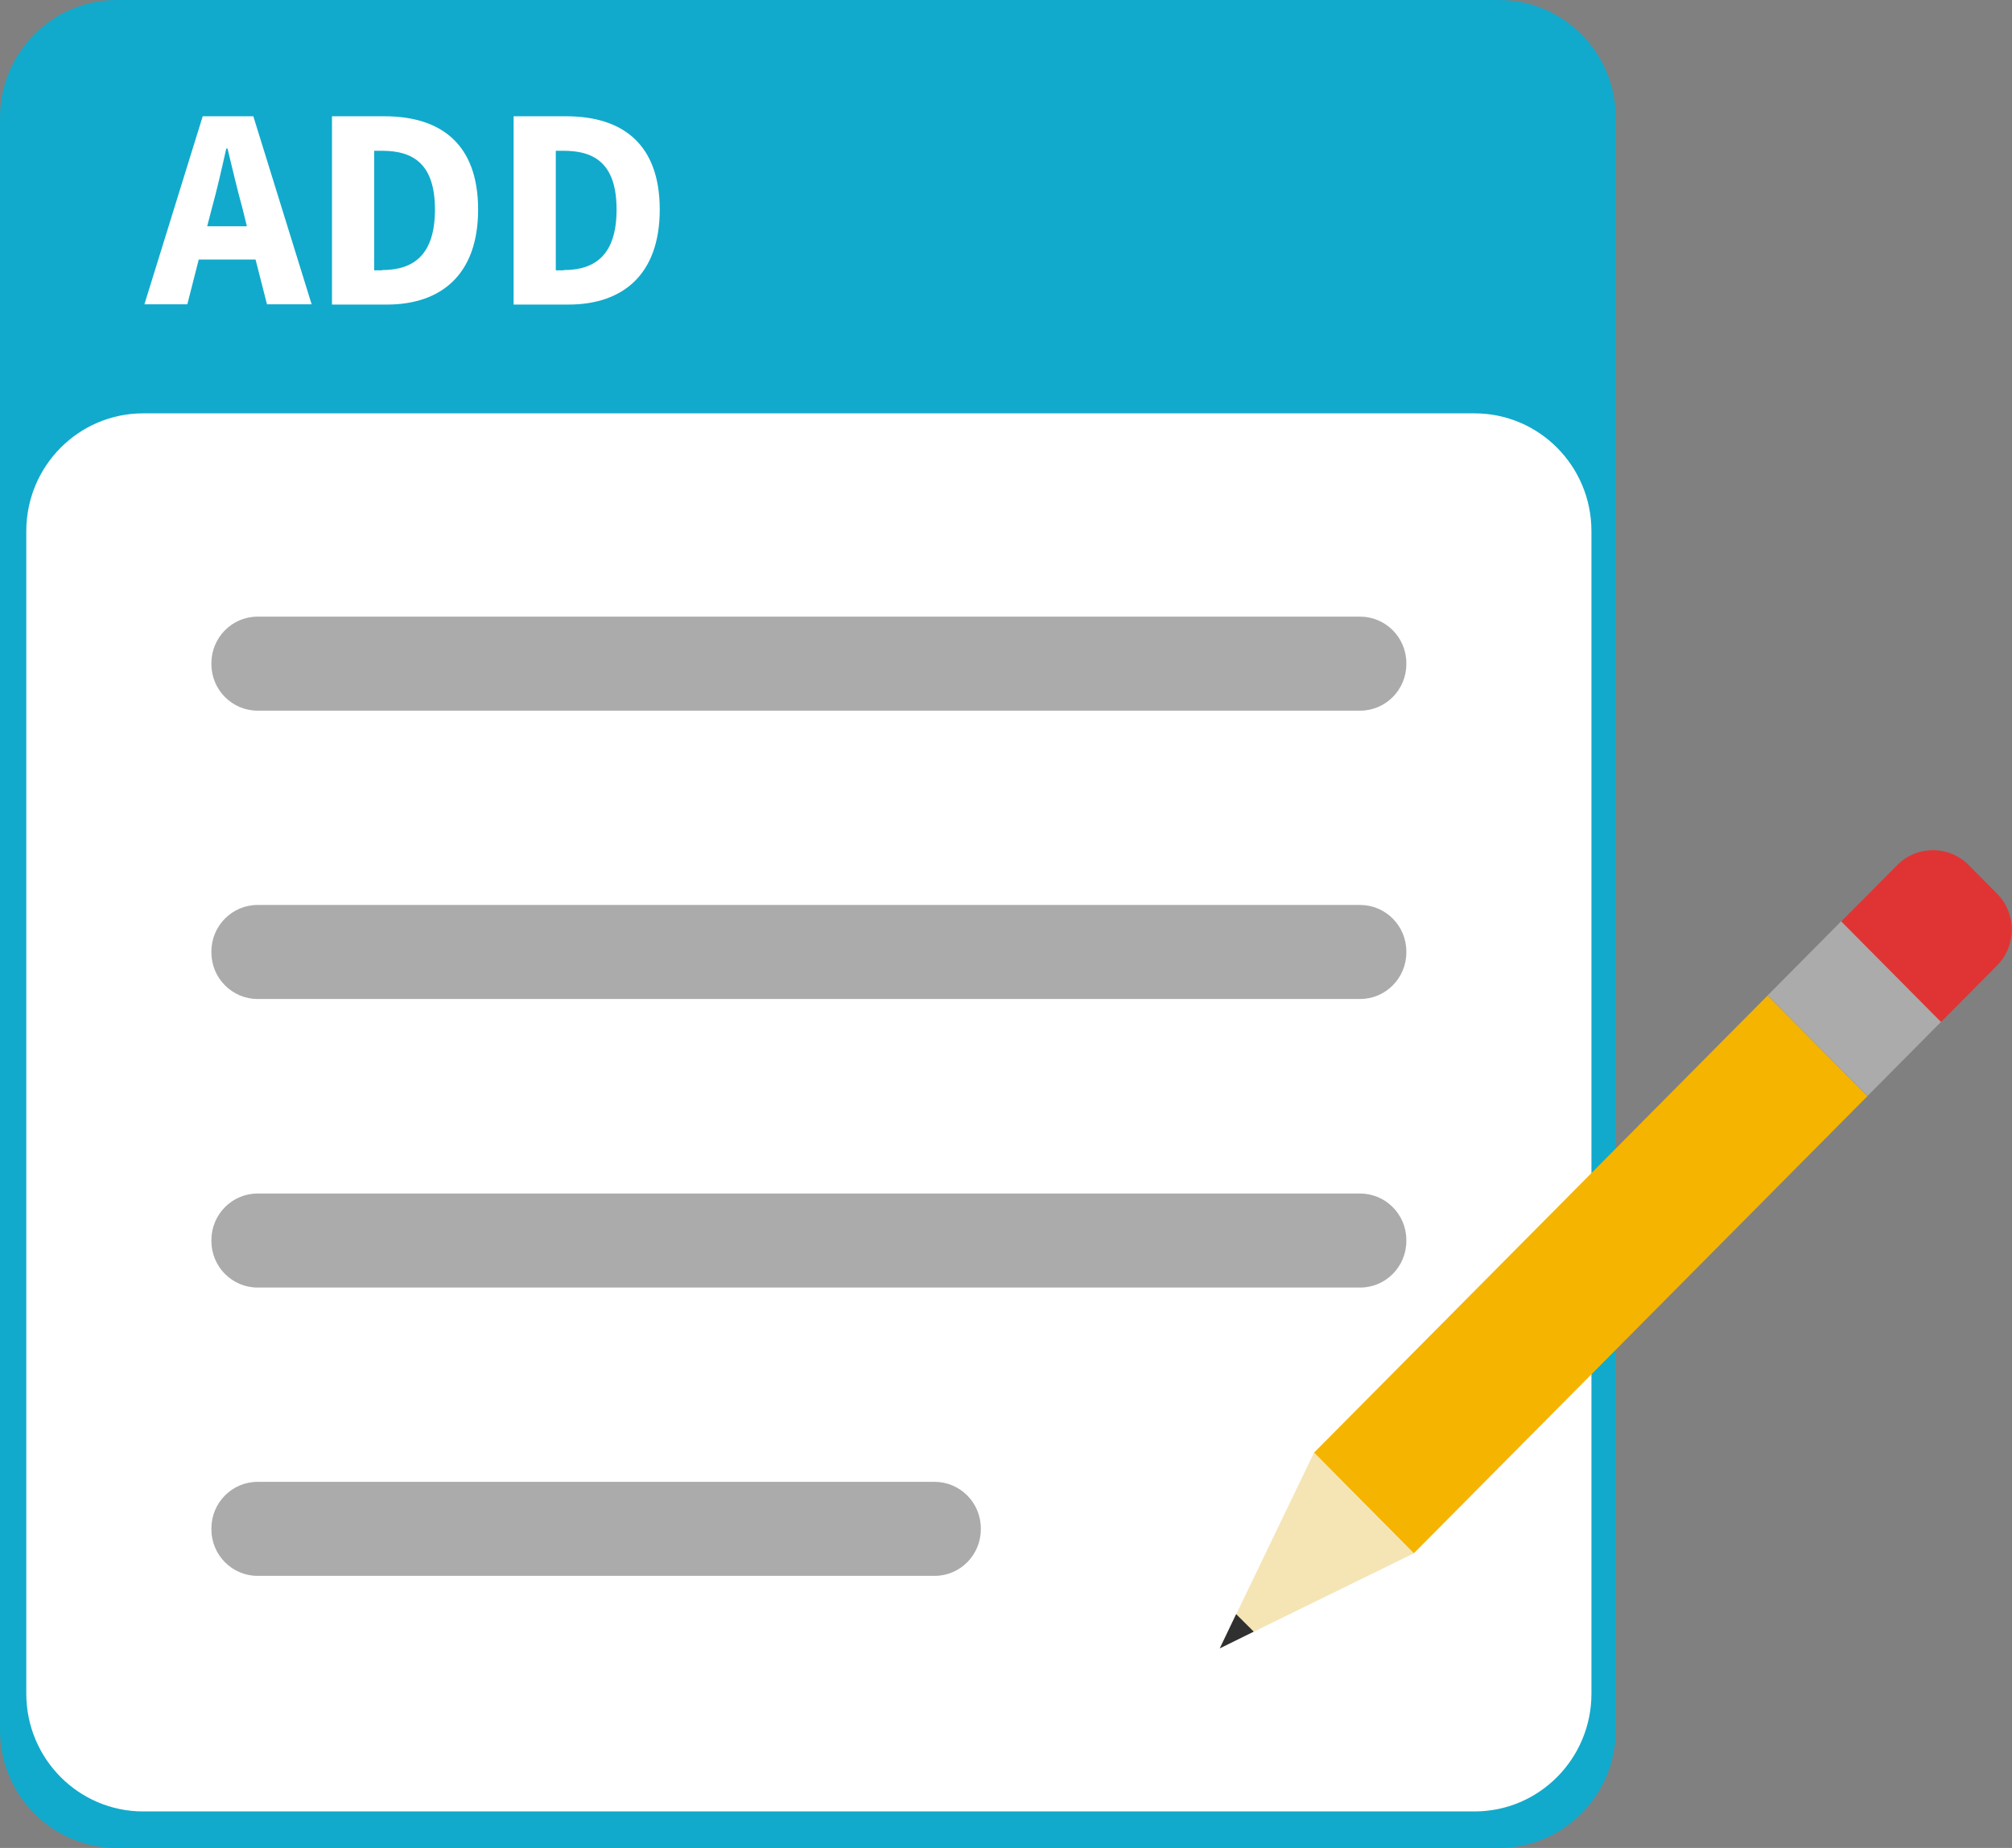 <svg width="147" height="135" viewBox="0 0 147 135" fill="none" xmlns="http://www.w3.org/2000/svg">
<rect x="0" y="0" width="147" height="135" fill="#808080" stroke="none"/>
<g id="Isolation_Mode" clipPath="url(#clip0_38_2075)">
<g id="Group">
<path id="Vector" d="M109.511 0H8.538C3.823 0 0 3.852 0 8.604V126.396C0 131.148 3.823 135 8.538 135H109.511C114.227 135 118.05 131.148 118.05 126.396V8.604C118.05 3.852 114.227 0 109.511 0Z" fill="#11AACC"/>
<path id="Vector_2" d="M107.735 30.197H10.46C5.744 30.197 1.921 34.049 1.921 38.801V123.729C1.921 128.481 5.744 132.333 10.46 132.333H107.735C112.45 132.333 116.273 128.481 116.273 123.729V38.801C116.273 34.049 112.45 30.197 107.735 30.197Z" fill="white"/>
<g id="Group_2">
<path id="Vector_3" d="M18.672 18.962H14.52L13.686 22.232H10.55L14.81 8.495H18.509L22.769 22.232H19.506L18.672 18.962ZM18.037 16.532L17.729 15.272C17.348 13.902 16.968 12.276 16.623 10.851H16.532C16.206 12.313 15.844 13.902 15.463 15.272L15.137 16.532H18.037Z" fill="white"/>
<path id="Vector_4" d="M24.255 8.495H28.098C32.267 8.495 34.932 10.577 34.932 15.309C34.932 20.04 32.249 22.25 28.261 22.25H24.255V8.513V8.495ZM27.917 19.729C30.237 19.729 31.778 18.597 31.778 15.309C31.778 12.02 30.237 11.015 27.917 11.015H27.337V19.748H27.917V19.729Z" fill="white"/>
<path id="Vector_5" d="M37.525 8.495H41.368C45.538 8.495 48.202 10.577 48.202 15.309C48.202 20.04 45.519 22.25 41.531 22.25H37.525V8.513V8.495ZM41.187 19.729C43.507 19.729 45.048 18.597 45.048 15.309C45.048 12.02 43.507 11.015 41.187 11.015H40.607V19.748H41.187V19.729Z" fill="white"/>
</g>
<path id="Vector_6" d="M18.817 45.049H99.377C101.227 45.049 102.749 46.565 102.749 48.447V48.52C102.749 50.383 101.245 51.917 99.377 51.917H18.817C16.968 51.917 15.445 50.401 15.445 48.52V48.447C15.445 46.583 16.949 45.049 18.817 45.049Z" fill="#ABABAB"/>
<path id="Vector_7" d="M18.817 66.112H99.377C101.227 66.112 102.749 67.628 102.749 69.51V69.582C102.749 71.446 101.245 72.98 99.377 72.98H18.817C16.968 72.98 15.445 71.464 15.445 69.582V69.51C15.445 67.646 16.949 66.112 18.817 66.112Z" fill="#ABABAB"/>
<path id="Vector_8" d="M18.817 87.193H99.377C101.227 87.193 102.749 88.709 102.749 90.591V90.664C102.749 92.527 101.245 94.062 99.377 94.062H18.817C16.968 94.062 15.445 92.545 15.445 90.664V90.591C15.445 88.727 16.949 87.193 18.817 87.193Z" fill="#ABABAB"/>
<path id="Vector_9" d="M18.817 108.256H68.288C70.137 108.256 71.66 109.772 71.66 111.654V111.727C71.66 113.59 70.155 115.124 68.288 115.124H18.817C16.968 115.124 15.445 113.608 15.445 111.727V111.654C15.445 109.79 16.949 108.256 18.817 108.256Z" fill="#ABABAB"/>
</g>
<g id="Group_3">
<path id="Vector_10" d="M129.147 72.725L95.998 106.13L103.292 113.48L136.44 80.076L129.147 72.725Z" fill="#F5B400"/>
<path id="Vector_11" d="M134.534 67.29L129.15 72.716L136.444 80.066L141.828 74.641L134.534 67.29Z" fill="#ABABAB"/>
<path id="Vector_12" d="M145.912 65.29L143.827 63.189C142.395 61.746 140.057 61.746 138.625 63.189L134.528 67.317L141.815 74.661L145.912 70.532C147.344 69.089 147.344 66.733 145.912 65.29Z" fill="#E03434"/>
<path id="Vector_13" d="M89.117 120.422L96.006 106.118L103.293 113.48L89.117 120.422Z" fill="#F5E5B5"/>
<path id="Vector_14" d="M89.117 120.422L90.314 117.919L91.601 119.198L89.117 120.422Z" fill="#303030"/>
</g>
</g>
<defs>
<clipPath id="clip0_38_2075">
<rect width="147" height="135" fill="white"/>
</clipPath>
</defs>
</svg>
